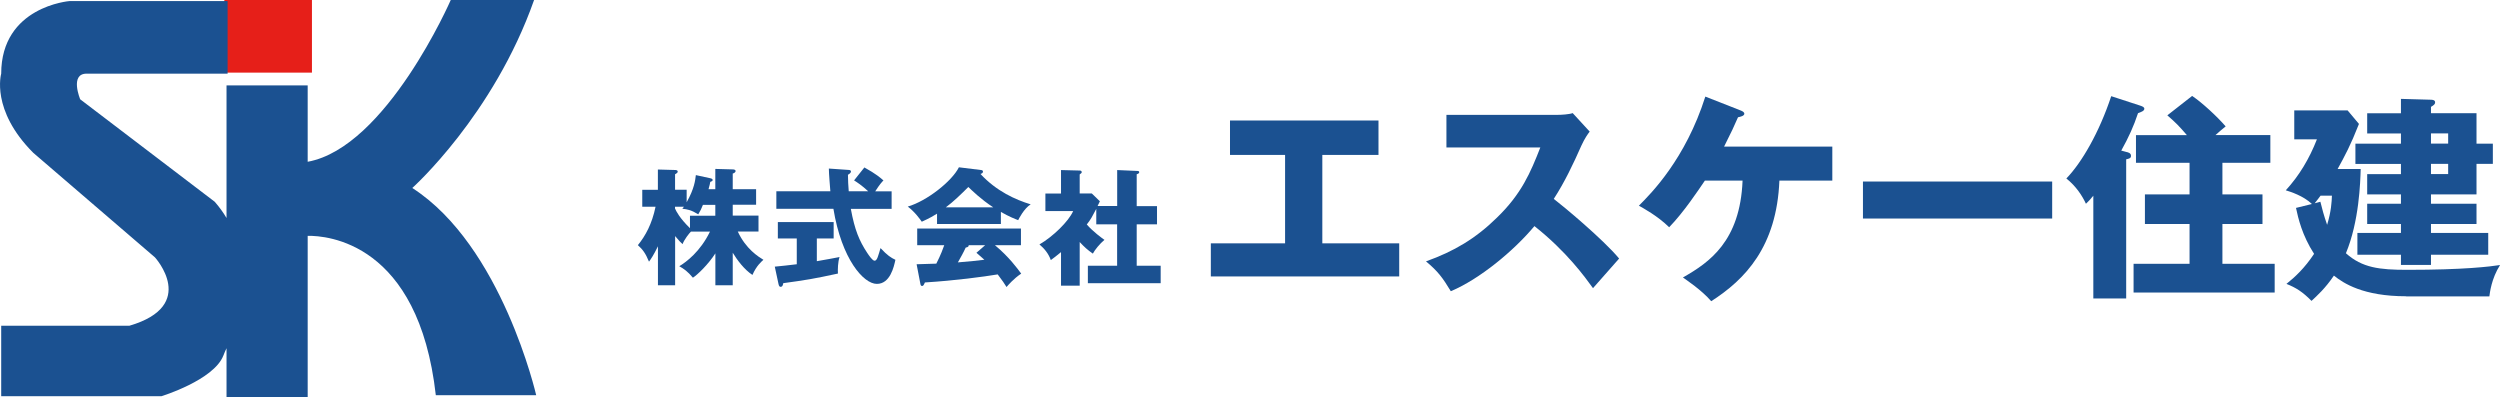 <?xml version="1.0" encoding="UTF-8"?><svg id="_レイヤー_2" xmlns="http://www.w3.org/2000/svg" viewBox="0 0 416.18 66.13"><defs><style>.cls-1{fill:#1b5191;}.cls-2{fill:#e61f19;}</style></defs><g id="_レイヤー_2-2"><path class="cls-1" d="M220.13,40.51h12.8v5.51h-31.36v-5.51h12.36v-14.72h-9.17v-5.73h24.72v5.73h-9.35v14.72Z"/><path class="cls-1" d="M240.79,24.56v-5.44h18.52c.58,0,1.89-.07,2.5-.29l2.83,3.08c-.29.36-.83,1.12-1.38,2.32-1.34,3.04-2.79,6.09-4.6,8.88,1.52,1.16,8.16,6.67,10.88,9.93-1.2,1.38-3.15,3.55-4.35,4.93-1.34-1.85-4.39-6.09-9.75-10.33-3.48,4.17-9.17,8.85-13.92,10.84-1.38-2.28-2.14-3.3-4.13-4.97,4.68-1.67,8.27-3.81,11.78-7.25,4.13-3.99,5.62-7.54,7.25-11.71h-15.62Z"/><path class="cls-1" d="M283.81,30.07c-1.09,1.6-3.48,5.22-5.94,7.76-1.96-1.92-4.35-3.19-5.04-3.59,2.03-2.03,7.76-7.76,11.06-18.16l5.91,2.32c.25.11.58.25.58.54,0,.36-.69.51-1.05.58-.8,1.81-.94,2.14-2.32,4.89h18.02v5.65h-8.81c-.44,11.02-5.73,16.49-11.35,20.08-1.63-1.89-4.17-3.55-4.71-3.95,4.39-2.5,9.53-6.02,9.93-16.13h-6.27Z"/><path class="cls-1" d="M341.63,30.22v6.16h-31.5v-6.16h31.5Z"/><path class="cls-1" d="M353.95,25.29c.33.07.8.18.8.65,0,.4-.29.47-.8.58v23.17h-5.47v-17.11c-.33.43-.94,1.09-1.23,1.34-.62-1.34-1.63-2.9-3.26-4.21,2.54-2.61,5.47-7.65,7.47-13.7l4.79,1.56c.4.14.72.25.72.54,0,.36-.54.54-1.05.73-.73,2.21-1.56,4.02-2.79,6.23l.83.22ZM377.95,22.5v4.6h-7.98v5.26h6.67v4.93h-6.67v6.63h8.7v4.78h-23.49v-4.78h9.32v-6.63h-7.43v-4.93h7.43v-5.26h-8.92v-4.6h8.48c-1.3-1.52-1.88-2.1-3.26-3.3l4.13-3.23c1.67,1.12,4.17,3.44,5.58,5.07-.65.54-1.02.83-1.7,1.45h9.14Z"/><path class="cls-1" d="M400.56,49.32c-7.18,0-10.44-2.17-12.03-3.44-1.41,2.1-2.86,3.41-3.73,4.21-1.49-1.52-2.61-2.21-4.17-2.83,1.45-1.16,3.01-2.61,4.6-5-1.99-3.08-2.65-5.94-3.01-7.65l2.65-.65c-1.45-1.38-3.55-2.03-4.35-2.28,2.25-2.46,3.92-5.26,5.18-8.48h-3.77v-4.82h8.88l1.89,2.25c-1.41,3.59-2.32,5.26-3.55,7.5h3.84c-.07,2.25-.25,8.7-2.46,14.03,2.72,2.43,5.58,2.76,10.22,2.76,9.53,0,13.74-.54,15.44-.8-1.45,2.28-1.7,4.64-1.78,5.22h-13.85ZM386.28,33.59c.25,1.05.58,2.28,1.12,3.84.69-2.28.76-3.81.8-4.86h-1.89c-.25.33-.51.69-.98,1.27l.94-.25ZM399.69,32.36h-5.62v-3.37h5.62v-1.7h-7.58v-3.37h7.58v-1.7h-5.62v-3.37h5.62v-2.39l5,.14c.22,0,.69.04.69.43,0,.33-.22.47-.69.76v1.05h7.58v5.07h2.72v3.37h-2.72v5.08h-7.58v1.56h7.58v3.37h-7.58v1.49h9.53v3.62h-9.53v1.7h-5v-1.7h-7.25v-3.62h7.25v-1.49h-5.62v-3.37h5.62v-1.56ZM404.69,22.21v1.7h2.86v-1.7h-2.86ZM404.69,27.28v1.7h2.86v-1.7h-2.86Z"/><path class="cls-1" d="M121.99,47.49h-2.9v-5.31c-1.18,1.83-2.96,3.55-3.74,4.05-.86-1.03-1.51-1.49-2.27-1.91,1.2-.72,3.51-2.46,5.11-5.76h-3.17c-.29.27-1.13,1.34-1.39,2.08-.31-.27-.59-.55-1.24-1.34v8.19h-2.86v-6.49c-.74,1.51-1.18,2.14-1.49,2.56-.59-1.43-1.05-2.02-1.85-2.75,1.26-1.55,2.35-3.53,2.94-6.39h-2.21v-2.82h2.6v-3.38l2.86.08c.1,0,.44,0,.44.27,0,.13-.08.25-.44.44v2.58h1.93v2.08c1.28-2.27,1.43-3.66,1.53-4.52l2.4.52c.29.06.4.17.4.29,0,.15-.1.21-.4.32-.06.34-.08.46-.29,1.22h1.13v-3.38l2.9.08c.29,0,.48.1.48.27,0,.19-.23.36-.48.42v2.61h3.89v2.58h-3.89v1.81h4.29v2.65h-3.45c1.34,2.92,3.47,4.22,4.27,4.71-.34.31-1.16.99-1.83,2.52-1.37-.9-2.54-2.48-3.28-3.7v5.4ZM112.38,34.73c.21.46.72,1.53,2.48,3.26v-2.08h4.22v-1.81h-2.06c-.27.71-.4.92-.78,1.58-1.16-.72-1.81-.84-2.65-.93.08-.08.17-.21.27-.34h-1.49v.31Z"/><path class="cls-1" d="M135.98,43.48c1.6-.27,2.84-.51,3.78-.69-.27.82-.31,2.02-.27,2.75-4.06.88-5.23,1.07-9.1,1.6-.04.23-.1.61-.44.61-.17,0-.27-.13-.34-.42l-.63-2.94c1.07-.1,2.27-.23,3.66-.4v-4.29h-3.15v-2.73h9.29v2.73h-2.8v3.78ZM143.9,27.88c1.91,1.05,2.73,1.76,3.17,2.16-.23.23-.57.57-1.37,1.81h2.73v2.92h-6.79c.65,3.55,1.41,5.32,2.73,7.33.32.48.88,1.3,1.22,1.3.31,0,.46-.4.57-.73.13-.38.27-.82.42-1.37,1.16,1.24,1.74,1.6,2.48,1.95-.25,1.18-.88,4.01-3.09,4.01s-5.86-4.12-7.23-12.5h-9.5v-2.92h8.99c-.08-1.07-.23-2.71-.25-3.78l3.32.23c.13,0,.36.06.36.25,0,.27-.34.46-.5.55.02.88.04,1.87.13,2.75h3.24c-1.09-1.01-1.85-1.49-2.35-1.81l1.72-2.16Z"/><path class="cls-1" d="M166.62,37.29h-10.63v-1.72c-.42.27-1.24.76-2.54,1.34-.25-.36-1.13-1.62-2.33-2.52,3.19-.93,7.35-4.22,8.51-6.54l3.74.46c.13.02.27.08.27.27,0,.23-.27.34-.42.38,2.67,2.88,5.84,4.29,8.36,5.06-1.11.67-2.04,2.52-2.08,2.63-.46-.17-1.53-.59-2.88-1.37v2ZM152.59,43.99c.61-.02,1.43-.04,3.28-.1.78-1.53,1.13-2.54,1.32-3.07h-4.5v-2.78h17.27v2.78h-4.33c2.33,1.93,3.8,3.95,4.37,4.73-1.3.88-2.16,1.91-2.44,2.23-.27-.44-.74-1.16-1.47-2.1-2.42.4-7.08,1.03-12.12,1.34-.17.38-.25.59-.48.59-.17,0-.25-.19-.27-.34l-.63-3.28ZM165.34,34.51c-2.06-1.34-3.57-2.84-4.14-3.38-1.22,1.22-2.52,2.48-3.74,3.38h7.88ZM163.99,40.82h-2.73c0,.19-.06.31-.5.4-.38.84-.84,1.64-1.3,2.46,2.12-.17,3.38-.31,4.41-.44-.59-.52-.93-.82-1.32-1.16l1.45-1.26Z"/><path class="cls-1" d="M185.98,34.3v-5.99l3.42.15c.11,0,.25.06.25.21,0,.19-.21.27-.42.34v5.3h3.38v3.04h-3.38v6.89h3.99v2.9h-12.12v-2.9h4.87v-6.89h-3.47v-2.58c-.67,1.26-.88,1.72-1.58,2.6,1.07,1.22,2.5,2.25,2.94,2.56-.76.63-1.6,1.66-1.93,2.29-.88-.61-1.41-1.09-2.19-1.93v7.27h-3.11v-5.59c-.88.72-1.2.97-1.7,1.32-.38-1.07-1.07-1.91-1.89-2.6,2.23-1.28,4.87-3.85,5.61-5.55h-4.62v-2.92h2.6v-3.91l3.11.08c.13,0,.34.04.34.27,0,.1-.08.21-.34.38v3.17h2.02l1.34,1.3c-.06.13-.34.67-.38.78h3.24Z"/><rect class="cls-2" x="37.35" y="0" width="14.58" height="12.09"/><path class="cls-1" d="M68.64,31.29s13.51-12.09,20.27-31.29h-13.87s-10.71,24.54-23.82,26.93v-12.71h-13.51v22.07c-.55-.93-1.2-1.83-1.96-2.7L13.35,16.53s-1.78-4.27,1.07-4.27h23.47V.18H11.57S.2,1.07.2,12.27c0,0-1.78,6.04,5.33,13.16l20.27,17.42s7.29,8-4.27,11.38H.2v11.73h26.67s8.71-2.67,10.31-6.76c.18-.47.36-.87.53-1.23v8.17h13.51v-26.88c3.14-.05,18.46,1.02,21.33,26.53h16.71s-5.69-24.89-20.62-34.49Z"/></g></svg>